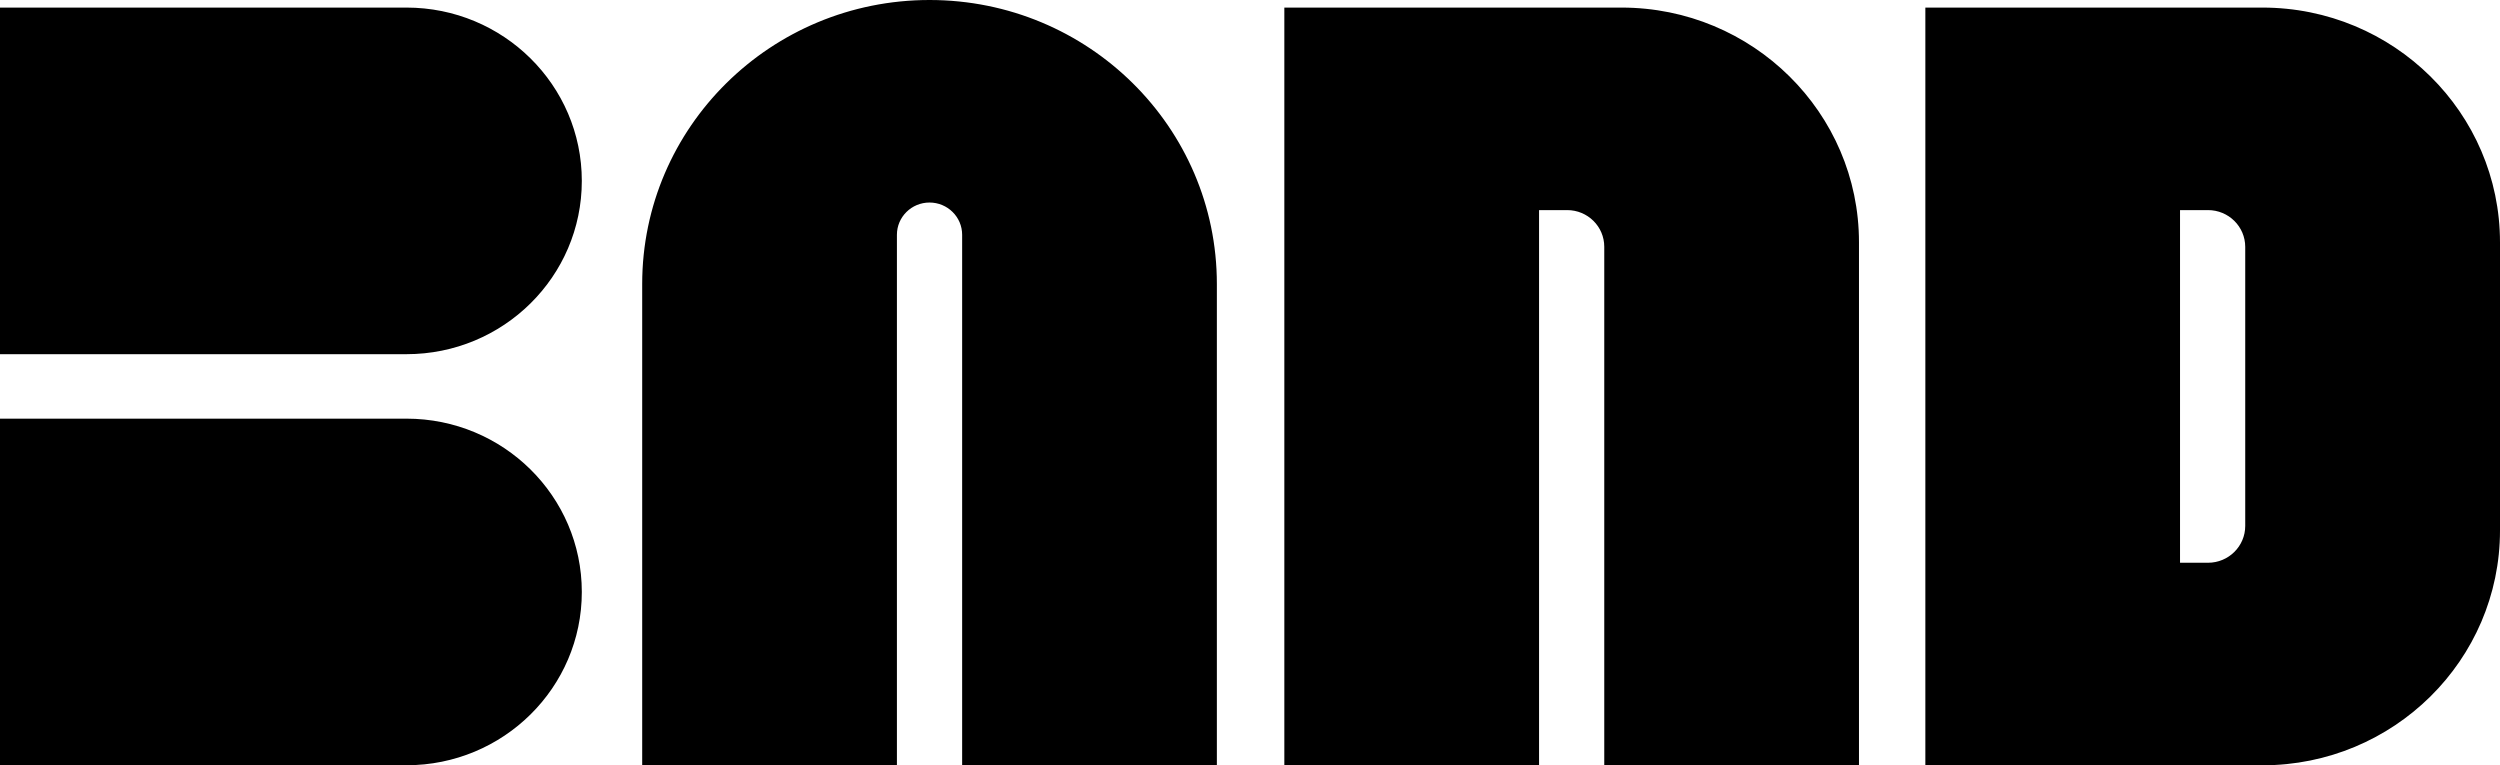 <?xml version="1.0" encoding="UTF-8"?> <svg xmlns="http://www.w3.org/2000/svg" width="98" height="30" viewBox="0 0 98 30" fill="none"> <path d="M22.807 7.091C22.807 10.843 19.73 13.884 15.933 13.884H0V0.297H15.933C19.73 0.297 22.807 3.339 22.807 7.091ZM15.933 16.411H0V29.998H15.933C19.73 29.998 22.807 26.957 22.807 23.205C22.807 19.453 19.73 16.411 15.933 16.411ZM36.438 0C30.218 0 25.174 4.983 25.174 11.132V30H35.159V9.203C35.159 8.505 35.732 7.939 36.437 7.939C37.143 7.939 37.716 8.505 37.716 9.203V30H47.701V11.132C47.701 4.983 42.659 0 36.438 0ZM63.562 0.297H50.346V30H60.331V8.236H61.434C62.236 8.236 62.887 8.879 62.887 9.672V29.998H72.872V9.498C72.872 4.417 68.703 0.297 63.562 0.297ZM98 9.504V20.793C98 25.877 93.83 30 88.684 30H75.474V0.297H88.684C93.828 0.297 98 4.419 98 9.504ZM88.013 9.678C88.013 8.882 87.36 8.236 86.554 8.236H85.457V22.06H86.554C87.36 22.06 88.013 21.413 88.013 20.617V9.678Z" fill="black"></path> </svg> 